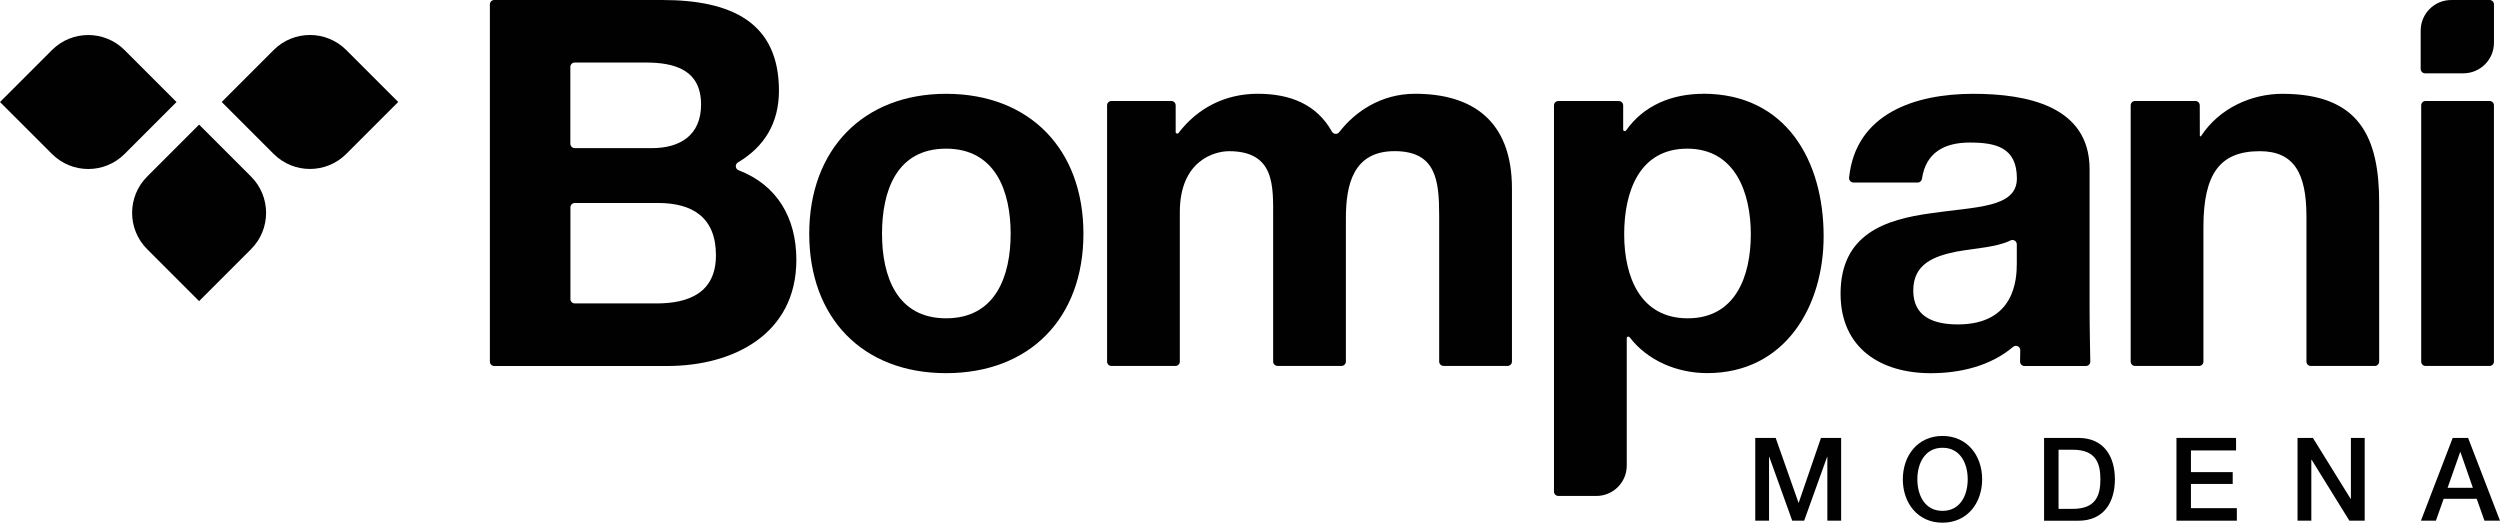 <svg xmlns="http://www.w3.org/2000/svg" id="Livello_1" data-name="Livello 1" viewBox="0 0 572.95 119.79"><defs><style>      .cls-1 {        fill: #010101;        stroke-width: 0px;      }    </style></defs><g><path class="cls-1" d="M402.27,100.36h4.68l5.23,14.85h.05l5.1-14.85h4.62v18.97h-3.16v-14.64h-.05l-5.26,14.64h-2.74l-5.26-14.64h-.05v14.64h-3.16v-18.97Z"></path><path class="cls-1" d="M454.27,109.85c0,5.42-3.4,9.94-9.09,9.94s-9.09-4.52-9.09-9.94,3.4-9.94,9.09-9.94,9.09,4.52,9.09,9.94ZM439.42,109.85c0,3.64,1.7,7.23,5.77,7.23s5.77-3.59,5.77-7.23-1.7-7.23-5.77-7.23-5.77,3.59-5.77,7.23Z"></path><path class="cls-1" d="M468.46,100.36h7.86c5.85,0,8.37,4.25,8.37,9.49s-2.52,9.49-8.37,9.49h-7.86v-18.97h0ZM471.78,116.62h3.27c5.21,0,6.32-2.98,6.32-6.77s-1.12-6.78-6.32-6.78h-3.27v13.55Z"></path><path class="cls-1" d="M498.8,100.36h13.66v2.87h-10.34v4.97h9.57v2.71h-9.57v5.55h10.52v2.87h-13.84v-18.97h0Z"></path><path class="cls-1" d="M526.56,100.36h3.51l8.66,13.98h.05v-13.98h3.16v18.97h-3.51l-8.64-13.95h-.08v13.95h-3.16v-18.97h.01Z"></path><path class="cls-1" d="M562.11,100.36h3.53l7.31,18.97h-3.56l-1.78-5.02h-7.57l-1.78,5.02h-3.43l7.28-18.97ZM560.94,111.79h5.79l-2.84-8.16h-.08l-2.87,8.16h0Z"></path></g><g><g><g><path class="cls-1" d="M112.27,1c0-.55.45-1,1-1h38.47c15.98,0,26.78,5.17,26.78,20.79,0,7.43-3.36,12.85-9.39,16.43-.73.43-.64,1.5.15,1.8,8.79,3.38,13.23,10.85,13.23,20.54,0,17.03-14.45,24.32-29.6,24.32h-39.64c-.55,0-1-.45-1-1V1.01h0ZM130.72,32.95c0,.55.45,1,1,1h17.67c6.46,0,11.28-2.94,11.28-9.99,0-7.99-6.11-9.63-12.69-9.63h-16.27c-.55,0-1,.45-1,1v17.61h.01ZM130.72,68.54c0,.55.45,1,1,1h18.73c7.28,0,13.63-2.35,13.63-11.04s-5.4-11.98-13.27-11.98h-19.08c-.55,0-1,.45-1,1v21.02h0Z"></path><path class="cls-1" d="M216.82,21.5c19.15,0,31.48,12.69,31.48,32.07s-12.33,31.95-31.48,31.95-31.36-12.69-31.36-31.95,12.33-32.07,31.36-32.07ZM216.82,72.95c11.4,0,14.8-9.75,14.8-19.38s-3.41-19.5-14.8-19.5-14.68,9.75-14.68,19.5,3.41,19.38,14.68,19.38Z"></path><path class="cls-1" d="M254.71,23.14h13.73c.55,0,1,.45,1,1v6.13c0,.35.44.48.65.21,4.34-5.69,10.65-8.99,18.15-8.99s13.52,2.45,17.02,8.68c.35.62,1.21.7,1.65.13,3.66-4.75,9.64-8.81,17.4-8.81,12.92,0,22.2,5.99,22.2,21.73v39.64c0,.55-.45,1-1,1h-14.68c-.55,0-1-.45-1-1v-33.42c0-8.11-.7-14.8-10.22-14.8s-11.16,7.75-11.16,15.39v32.83c0,.55-.45,1-1,1h-14.67c-.55,0-1-.45-1-1v-33.06c0-7.05.47-15.15-10.11-15.15-3.29,0-11.28,2.11-11.28,13.98v34.24c0,.55-.45,1-1,1h-14.67c-.55,0-1-.45-1-1V24.14c0-.55.45-1,1-1h0Z"></path><path class="cls-1" d="M424.77,41.82c-.59,0-1.06-.51-1-1.09,1.51-14.75,15.16-19.23,28.46-19.23,12.1,0,26.66,2.7,26.66,17.27v31.6c0,4.88.13,9.7.16,12.51,0,.56-.45,1-1,1h-14.09c-.56,0-1.01-.46-1-1.02l.04-2.59c.01-.87-1-1.32-1.66-.76-5.18,4.39-12.16,6.02-18.84,6.02-11.51,0-20.68-5.76-20.68-18.21,0-13.74,10.34-17.03,20.68-18.44,10.22-1.53,19.73-1.17,19.73-7.99,0-7.17-4.93-8.22-10.81-8.22s-10.07,2.35-10.94,8.28c-.07.5-.49.89-.99.89h-14.7l-.02-.02ZM462.21,56c0-.74-.78-1.23-1.44-.9-3.1,1.57-8.02,1.77-12.42,2.57-5.17,1.06-9.87,2.82-9.87,8.93s4.82,7.75,10.22,7.75c13.04,0,13.51-10.34,13.51-13.98v-4.38h0Z"></path><path class="cls-1" d="M489.29,23.14h13.85c.55,0,1,.45,1,1l.02,6.97c0,.15.19.2.27.08,4.28-6.53,11.72-9.69,18.63-9.69,17.74,0,22.2,9.99,22.2,25.02v36.35c0,.55-.45,1-1,1h-14.67c-.55,0-1-.45-1-1v-33.3c0-9.99-2.94-14.92-10.69-14.92-9.05,0-12.92,5.05-12.92,17.39v30.83c0,.55-.45,1-1,1h-14.67c-.55,0-1-.45-1-1V24.14c0-.55.45-1,1-1h-.02Z"></path><path class="cls-1" d="M555.89,23.14h14.67c.55,0,1,.45,1,1v58.73c0,.55-.45,1-1,1h-14.67c-.55,0-1-.45-1-1V24.14c0-.55.45-1,1-1ZM554.77,15.8V7.01c0-3.87,3.14-7.01,7.01-7.01h8.79c.55,0,1,.45,1,1v8.79c0,3.87-3.14,7.01-7.01,7.01h-8.79c-.55,0-1-.45-1-1Z"></path></g><path class="cls-1" d="M91.26,23.37l-11.91,11.91c-4.59,4.59-12.04,4.59-16.63,0l-11.91-11.91,11.91-11.91c4.59-4.59,12.04-4.59,16.63,0l11.91,11.91h0Z"></path><path class="cls-1" d="M40.46,23.38l-11.91,11.91c-4.59,4.59-12.04,4.59-16.63,0L0,23.38l11.91-11.91c4.59-4.59,12.04-4.59,16.63,0l11.91,11.91h0Z"></path><path class="cls-1" d="M45.63,69.01l-11.91-11.91c-4.59-4.59-4.59-12.04,0-16.63l11.91-11.91,11.91,11.91c4.59,4.59,4.59,12.04,0,16.63l-11.91,11.91h0Z"></path></g><path class="cls-1" d="M390.32,21.5c-7.12,0-13.6,2.63-17.66,8.4-.21.29-.66.16-.66-.2v-5.55c0-.55-.45-1-1.01-1h-13.85c-.55,0-1,.45-1,1v88.51h0c0,.56.45,1,1,1h8.72c3.84,0,6.96-3.11,6.96-6.96v-1.45h0v-27.73c-.02-.37.44-.51.67-.22,4.1,5.37,10.89,8.21,17.78,8.21,17.74,0,26.67-15.15,26.67-31.37,0-17.27-8.58-32.66-27.61-32.66v.02ZM386.8,72.95c-10.81,0-14.57-9.4-14.57-19.26s3.52-19.62,14.45-19.62,14.57,9.99,14.57,19.62-3.52,19.26-14.45,19.26Z"></path></g></svg>